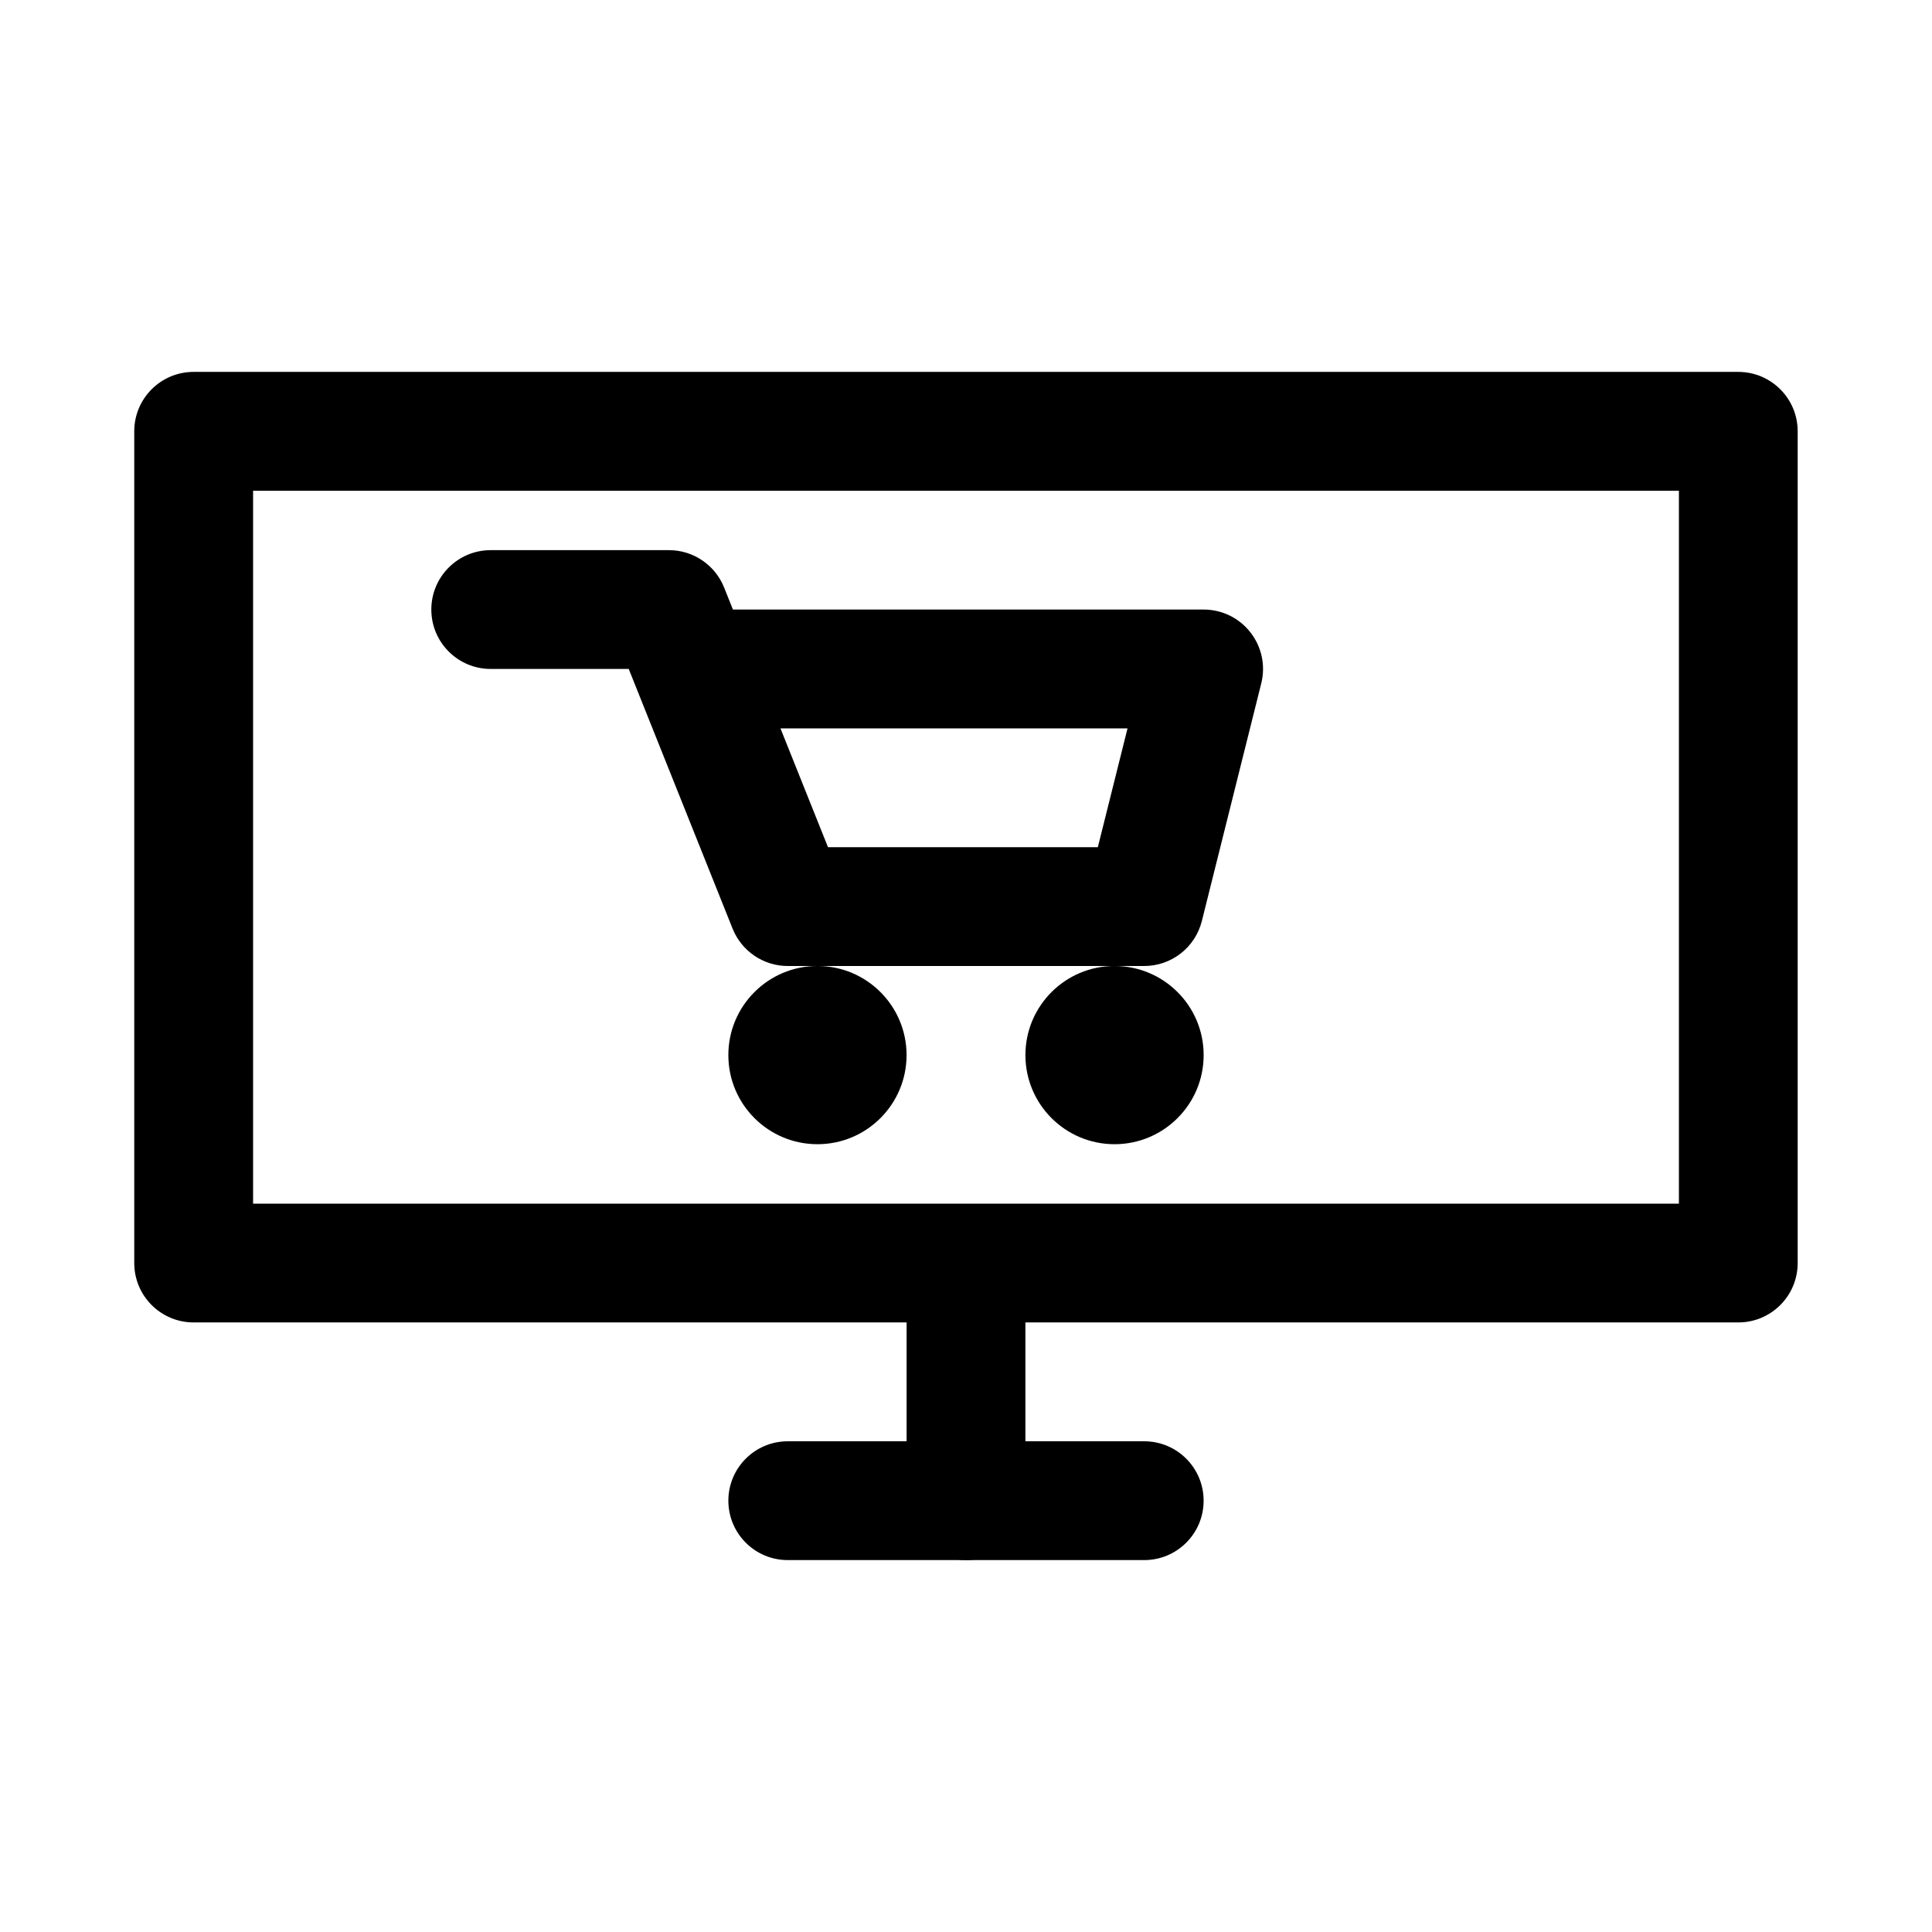 <?xml version="1.0" encoding="UTF-8"?>
<!-- Uploaded to: SVG Repo, www.svgrepo.com, Generator: SVG Repo Mixer Tools -->
<svg fill="#000000" width="800px" height="800px" version="1.1" viewBox="144 144 512 512" xmlns="http://www.w3.org/2000/svg">
 <g>
  <path d="m604.67 494.46h-409.35c-8.695 0-15.742-7.043-15.742-15.742v-220.42c0-8.703 7.051-15.742 15.742-15.742h409.34c8.695 0 15.742 7.043 15.742 15.742v220.42c0.004 8.703-7.047 15.742-15.738 15.742zm-393.6-31.484h377.86v-188.93h-377.86z"/>
  <path d="m400 557.44c-8.695 0-15.742-7.043-15.742-15.742v-47.23c0-8.703 7.051-15.742 15.742-15.742 8.695 0 15.742 7.043 15.742 15.742v47.23c0 8.703-7.051 15.742-15.742 15.742z"/>
  <path d="m447.23 557.44h-94.465c-8.695 0-15.742-7.043-15.742-15.742 0-8.703 7.051-15.742 15.742-15.742h94.465c8.695 0 15.742 7.043 15.742 15.742 0.004 8.703-7.047 15.742-15.742 15.742z"/>
  <path d="m447.23 400h-94.465c-6.434 0-12.223-3.922-14.621-9.902l-27.527-68.82h-36.57c-8.695 0-15.742-7.043-15.742-15.742 0-8.703 7.051-15.742 15.742-15.742h47.23c6.434 0 12.223 3.922 14.621 9.902l2.336 5.84h124.74c4.852 0 9.426 2.231 12.406 6.059 2.984 3.812 4.043 8.793 2.867 13.5l-15.742 62.977c-1.754 7.008-8.051 11.93-15.277 11.93zm-83.801-31.488h71.508l7.871-31.488h-91.98z"/>
  <path d="m384.25 423.61c0 13.043-10.574 23.617-23.617 23.617s-23.613-10.574-23.613-23.617 10.57-23.613 23.613-23.613 23.617 10.57 23.617 23.613"/>
  <path d="m462.98 423.61c0 13.043-10.574 23.617-23.617 23.617s-23.617-10.574-23.617-23.617 10.574-23.613 23.617-23.613 23.617 10.57 23.617 23.613"/>
 </g>
</svg>